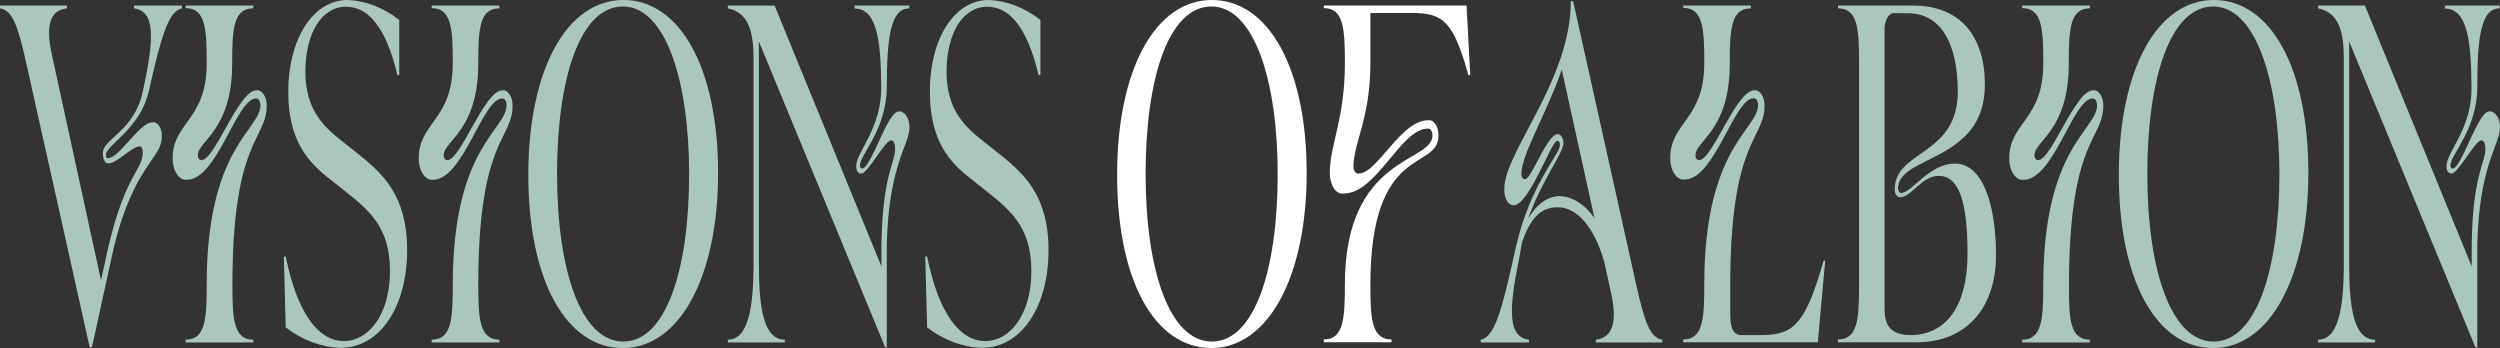 <?xml version="1.0" encoding="utf-8"?>
<!-- Generator: Adobe Illustrator 27.3.1, SVG Export Plug-In . SVG Version: 6.00 Build 0)  -->
<svg version="1.1" id="Layer_1" xmlns="http://www.w3.org/2000/svg" xmlns:xlink="http://www.w3.org/1999/xlink" x="0px" y="0px"
	 viewBox="0 0 1078.9 150.2" style="enable-background:new 0 0 1078.9 150.2;" xml:space="preserve">
<rect x="0" y="0" width="1078.9" height="150.2" fill="#333333" stroke="none"/>
<style type="text/css">
	.st0{fill:#ABC6BB;}
	.st1{fill:#FFFFFF;}
</style>
<g id="a">
</g>
<g id="b">
</g>
<g id="c">
</g>
<path class="st0" d="M78.5,2.4v1.2c-5.9,1.2-9.1,12.7-14.3,35.9c-3.8,16.2-18.5,23.2-18.5,27.3c0,1,0.3,1.5,0.8,1.5
	c5,0,13.7-15.5,19.2-15.5c1.1-0.2,2.3,0.4,3.1,1.7s1.2,3.1,1,4.9c0,8.7-12.1,12.4-20.6,47l-9.5,43.4h-1L11.5,28
	C7.8,11.2,5.4,4.4,0,3.6V2.4h28.9v1.2c-7.1,0.8-9.3,6.8-6.6,19.6L43.6,121l2.3-10.5c0.3-1.2,0.5-2.6,0.9-4.1
	c7.4-31.3,14.8-33,14.8-40.6c0-1.6-0.4-2.6-1.4-2.6c-3.3,0-9.6,7.3-13.5,7.3c-1.3,0-2.3-1.5-2.3-4.5c0-6.1,13.7-9.5,17.2-26.5
	c5.2-23.4,5.3-34.7-3.8-35.9V2.4C57.7,2.4,78.5,2.4,78.5,2.4z"/>
<path class="st0" d="M109.3,146.6v1.2H80.1v-1.2c8.6,0,9.1-9,9.1-23.8c0-59.2,23.2-66.8,23.2-77.3c0-0.8-0.2-1.6-0.5-2.2
	c-0.4-0.6-0.9-0.8-1.4-0.8c-8.5,0-16.7,35.1-29.9,35.1c-1.6,0.2-3.2-0.8-4.3-2.5c-1.2-1.8-1.8-4.2-1.8-6.7
	c0-15.7,14.7-16.5,14.7-41.1c0-14.8-0.5-23.8-9.1-23.8V2.4h29.2v1.2c-8.6,0-9.1,9-9.1,23.8c0,29.1-14.8,33.3-14.8,39.6
	c0,1.5,0.8,2.1,1.6,2.1c5.7,0,16-30.1,23.6-30.1c1.2-0.2,2.3,0.4,3.2,1.7c0.9,1.3,1.3,3.1,1.3,4.9c0,14.8-14.8,14.4-14.8,77.4
	C100.3,137.6,100.8,146.6,109.3,146.6L109.3,146.6z"/>
<path class="st0" d="M175.7,108c0,24.2-11.6,42.1-28.7,42.1c-8.2-0.2-16.3-3.2-23.7-8.8l-0.8-30.6h0.8c5,24.6,14.1,36.5,25.2,36.5
	c10.2,0,19.8-11,19.8-30.2s-9.1-26.3-19.9-34.9l-6.3-5c-8.9-7-17.7-16.2-17.7-37.5C124.4,17,135,0,150,0c7.7,0.3,15.4,3.2,22.3,8.6
	v23.8h-0.8c-4.9-20.8-12.7-29.5-22.1-29.5c-10.6,0-17.6,11.4-17.6,28.1s8.3,24,15.8,29.9l6.3,5C165,74.7,175.7,84.1,175.7,108z"/>
<path class="st0" d="M215.5,146.6v1.2h-29.2v-1.2c8.6,0,9.1-9,9.1-23.8c0-59.2,23.2-66.8,23.2-77.3c0-0.8-0.1-1.6-0.5-2.2
	c-0.4-0.6-0.9-0.8-1.4-0.8c-8.5,0-16.7,35.1-29.9,35.1c-1.6,0.2-3.2-0.8-4.3-2.5c-1.2-1.8-1.8-4.2-1.8-6.7
	c0-15.7,14.7-16.5,14.7-41.1c0-14.8-0.5-23.8-9.1-23.8V2.4h29.2v1.2c-8.6,0-9.1,9-9.1,23.8c0,29.1-14.9,33.3-14.9,39.6
	c0,1.5,0.8,2.1,1.6,2.1c5.7,0,16-30.1,23.6-30.1c1.2-0.2,2.3,0.4,3.2,1.7s1.3,3.1,1.3,4.9c0,14.8-14.8,14.4-14.8,77.4
	C206.4,137.6,207,146.6,215.5,146.6L215.5,146.6z"/>
<path class="st0" d="M309.9,74.7c0,44.7-16.6,75.5-41.1,75.5S228,121,228,75.5S244.6,0,269,0S309.9,29.2,309.9,74.7z M297.4,75.1
	c0-40.3-10.2-72.3-28.6-72.3s-28.4,30.8-28.4,72.3s10.3,72.3,28.6,72.3S297.4,116.6,297.4,75.1z"/>
<path class="st0" d="M382.7,37.5c0,18.3-11.6,29.3-11.6,33.9c0,0.4,0.1,0.7,0.3,1c0.2,0.2,0.4,0.4,0.7,0.3
	c3.8,0,10.9-24.6,15.7-24.6c1.2-0.2,2.4,0.5,3.3,1.8s1.4,3.1,1.4,5c0,7.7-9,16.2-9.8,50.6v44.4H382l-54.5-132v95.8
	c0,19.2,2,32.9,11.2,32.9v1.2h-24.6v-1.2c8.8,0,11.1-13.8,11.1-32.9V25c0-13.8-3.5-19.8-11.1-21.4V2.4h20.2L380.4,115v-5.2
	c0-1.3,0-2.8,0-4.4c0.5-29.8,5.9-35.2,5.9-41c0-2.2-0.5-3.8-1.8-3.8c-2.6,0-10,14.3-12.8,14.3c-0.6,0.1-1.1-0.2-1.6-0.8
	c-0.4-0.6-0.6-1.5-0.6-2.4c0-6.1,11-16.3,10.8-34.1c-0.1-20.6-2-33.9-11.5-33.9V2.4h23.6v1.2C384.1,3.6,382.8,17,382.7,37.5
	L382.7,37.5z"/>
<path class="st0" d="M452.5,108c0,24.2-11.6,42.1-28.7,42.1c-8.2-0.2-16.3-3.2-23.7-8.8l-0.8-30.6h0.8c5,24.6,14.1,36.5,25.2,36.5
	c10.2,0,19.8-11,19.8-30.2s-9.1-26.3-19.9-34.9l-6.3-5c-9-7-17.6-16.2-17.6-37.5C401.2,17,411.7,0,426.7,0
	c7.7,0.3,15.4,3.2,22.3,8.6v23.8h-0.8c-4.9-20.8-12.7-29.5-22.1-29.5c-10.6,0-17.6,11.4-17.6,28.1s8.3,24,15.8,29.9l6.3,5
	C441.7,74.7,452.5,84.1,452.5,108z"/>
<path class="st1" d="M563.9,74.7c0,44.7-16.6,75.5-41.1,75.5s-40.7-29.2-40.7-74.7S498.6,0,523,0C547.4,0,563.9,29.2,563.9,74.7
	L563.9,74.7z M551.4,75.1c0-40.3-10.2-72.3-28.6-72.3s-28.4,30.8-28.4,72.3s10.3,72.3,28.6,72.3C541.3,147.4,551.4,116.6,551.4,75.1
	z"/>
<path class="st1" d="M634.5,32.4h-0.8c-6.4-22.8-10.6-26.8-24.3-26.8h-18v21.7c0,23.9-7.3,34.3-7.3,44.7c0,0.9,0.3,1.7,0.7,2.2
	c0.4,0.6,1,0.8,1.5,0.7c8.2,0,18.1-23,30-23c1.2-0.2,2.3,0.4,3.2,1.7s1.3,3.1,1.3,4.9c0,15.5-29.3,2.9-29.4,64.2
	c0,14.8,0.5,23.8,9.1,23.8v1.2h-29.2v-1.2c8.5,0,9.1-8.9,9.1-23.7c0-55.9,37.8-52.4,37.8-64.3c0-0.8-0.2-1.6-0.5-2.2
	c-0.4-0.6-0.9-0.8-1.4-0.8c-11.9,0-22.1,28-36.3,28c-1.6,0.3-3.3-0.5-4.4-2.3s-1.8-4.3-1.7-6.9c0-11.7,6.5-23,6.5-47
	c0-14.8-0.5-23.8-9.1-23.8V2.4h61.6L634.5,32.4L634.5,32.4z"/>
<path class="st0" d="M717.4,146.6v1.2h-28.7v-1.2c7.1-0.8,9.3-7.4,6.7-19.6l-3.1-14.1c-4.5-15.7-12.1-23-19.1-23.4
	c-7.1-0.4-12.1,3.1-16.2,14.6c-0.2,0.8-0.4,1.6-0.5,2.4l-0.7,3.9c0,0.2-0.1,0.5-0.1,0.7c0,0.1,0,0.2-0.1,0.4
	c-4.7,22.9-4.7,33.9,4.2,35.1v1.2H639v-1.2c6-1,9.3-13.2,14.6-37.3l0.6-2.7c6.1-26.9,19-40.1,19-43.9c0-1.3-0.4-1.9-1.2-1.9
	c-2.5,0-12.1,27.8-18.8,27.8c-1.2,0-2.3-0.8-3-2.2c-0.8-1.4-1.1-3.2-1-5c0-15.8,28.7-46.8,28.7-80.9h1L706,122.3
	C709.7,139,712.1,145.8,717.4,146.6L717.4,146.6z M688.1,94.1l-14.1-64c-6.7,19.2-17.4,36.6-17.4,44.7c-0.1,0.7,0.1,1.4,0.4,1.9
	s0.8,0.7,1.2,0.6c2.7,0,9.5-19.4,14-19.4c0.7,0,1.4,0.4,1.8,1.1s0.8,1.8,0.7,2.9c0,4.1-9.5,16.1-15.2,32.5c3.5-6.2,8.4-9.7,13.6-9.8
	C678.7,84.9,684,88.2,688.1,94.1L688.1,94.1z"/>
<path class="st0" d="M787.7,112.4l-3.2,35.3h-58.1v-1.2c8.6,0,9.1-9,9.1-23.8c0-59.2,23.2-66.8,23.2-77.3c0-0.8-0.2-1.6-0.5-2.2
	c-0.4-0.6-0.9-0.8-1.4-0.8c-8.5,0-16.7,35.1-29.9,35.1c-1.6,0.2-3.2-0.8-4.3-2.5c-1.2-1.8-1.8-4.2-1.8-6.7
	c0-15.7,14.7-16.5,14.7-41.1c0-14.8-0.5-23.8-9.1-23.8v-1h29.2v1.2c-8.6,0-9.1,9-9.1,23.8c0,29.1-14.8,33.3-14.8,39.6
	c0,1.5,0.8,2.1,1.6,2.1C739,69,749.3,39,757,39c1.2-0.2,2.3,0.4,3.2,1.7s1.3,3.1,1.3,4.9c0,14.8-14.8,14.4-14.8,77.4v12.2
	c0,6.2,1.1,9.4,4.9,9.4h8.8c13.6,0,18.8-4.8,26.6-32.1L787.7,112.4L787.7,112.4z"/>
<path class="st0" d="M861.4,110.2c0,21.6-11.9,37.5-34.2,37.5h-34v-1.2c8.6,0,9.1-9,9.1-23.8V27.4c0-14.8-0.5-23.8-9.1-23.8V2.4
	h32.3c20.9,0,31.1,13.6,31.1,34.2c0,33.5-37.5,30.3-37.5,44.7c0.1,1.1,0.6,2,1.3,2c4.7,0,12-12.7,23.4-12.7S861.4,87.2,861.4,110.2
	L861.4,110.2z M824.5,144.6c15.5,0,24.6-12.8,24.6-34.9c0-23.5-3.9-33.8-12.5-33.8c-7.2,0-11.8,9.2-16.5,9.2
	c-0.6,0.1-1.2-0.2-1.7-0.8c-0.5-0.7-0.7-1.6-0.7-2.6c0-17,27.2-14.4,27.2-42.1c0-21-7.4-33.9-21.6-33.9h-5.2
	c-1.3-0.3-2.6,0.3-3.5,1.8s-1.4,3.4-1.3,5.4v119C813.3,137.2,813.3,144.6,824.5,144.6L824.5,144.6L824.5,144.6z"/>
<path class="st0" d="M901.9,146.6v1.2h-29.2v-1.2c8.6,0,9.1-9,9.1-23.8c0-59.2,23.2-66.8,23.2-77.3c0-0.8-0.2-1.6-0.5-2.2
	c-0.4-0.6-0.9-0.8-1.4-0.8c-8.5,0-16.7,35.1-29.9,35.1c-1.6,0.2-3.2-0.8-4.3-2.5c-1.2-1.8-1.8-4.2-1.8-6.7
	c0-15.7,14.7-16.5,14.7-41.1c0-14.8-0.5-23.8-9.1-23.8V2.4h29.2v1.2c-8.6,0-9.1,9-9.1,23.8c0,29.1-14.8,33.3-14.8,39.6
	c0,1.5,0.8,2.1,1.6,2.1c5.7,0,16-30.1,23.6-30.1c1.2-0.2,2.3,0.4,3.2,1.7s1.3,3.1,1.3,4.9c0,14.8-14.8,14.4-14.8,77.4
	C892.8,137.6,893.3,146.6,901.9,146.6L901.9,146.6z"/>
<path class="st0" d="M996.2,74.7c0,44.7-16.6,75.5-41.1,75.5s-40.7-29.2-40.7-74.7S930.9,0,955.4,0S996.2,29.2,996.2,74.7
	L996.2,74.7z M983.7,75.1c0-40.3-10.2-72.3-28.6-72.3s-28.4,30.8-28.4,72.3s10.3,72.3,28.6,72.3S983.7,116.6,983.7,75.1z"/>
<path class="st0" d="M1069.1,37.5c0,18.3-11.6,29.3-11.6,33.9c0,0.4,0.1,0.7,0.3,1c0.2,0.2,0.4,0.4,0.7,0.3
	c3.8,0,10.8-24.6,15.7-24.6c1.2-0.2,2.4,0.5,3.3,1.8s1.4,3.1,1.4,5c0,7.7-9,16.2-9.8,50.6v44.4h-0.8l-54.5-132v95.8
	c0,19.2,2,32.9,11.2,32.9v1.2h-24.6v-1.2c8.8,0,11.1-13.8,11.1-32.9V25c0-13.8-3.5-19.8-11.1-21.4V2.4h20.2l46.1,112.6v-5.2
	c0-1.3,0-2.8,0-4.4c0.4-29.8,5.9-35.2,5.9-41c0-2.2-0.5-3.8-1.8-3.8c-2.6,0-10,14.3-12.8,14.3c-0.6,0.1-1.1-0.2-1.6-0.8
	s-0.6-1.5-0.6-2.4c0-6.1,11.1-16.3,10.8-34.1c-0.1-20.6-2-33.9-11.5-33.9V2.4h23.6v1.2C1070.5,3.6,1069.1,17,1069.1,37.5
	L1069.1,37.5z"/>
</svg>
